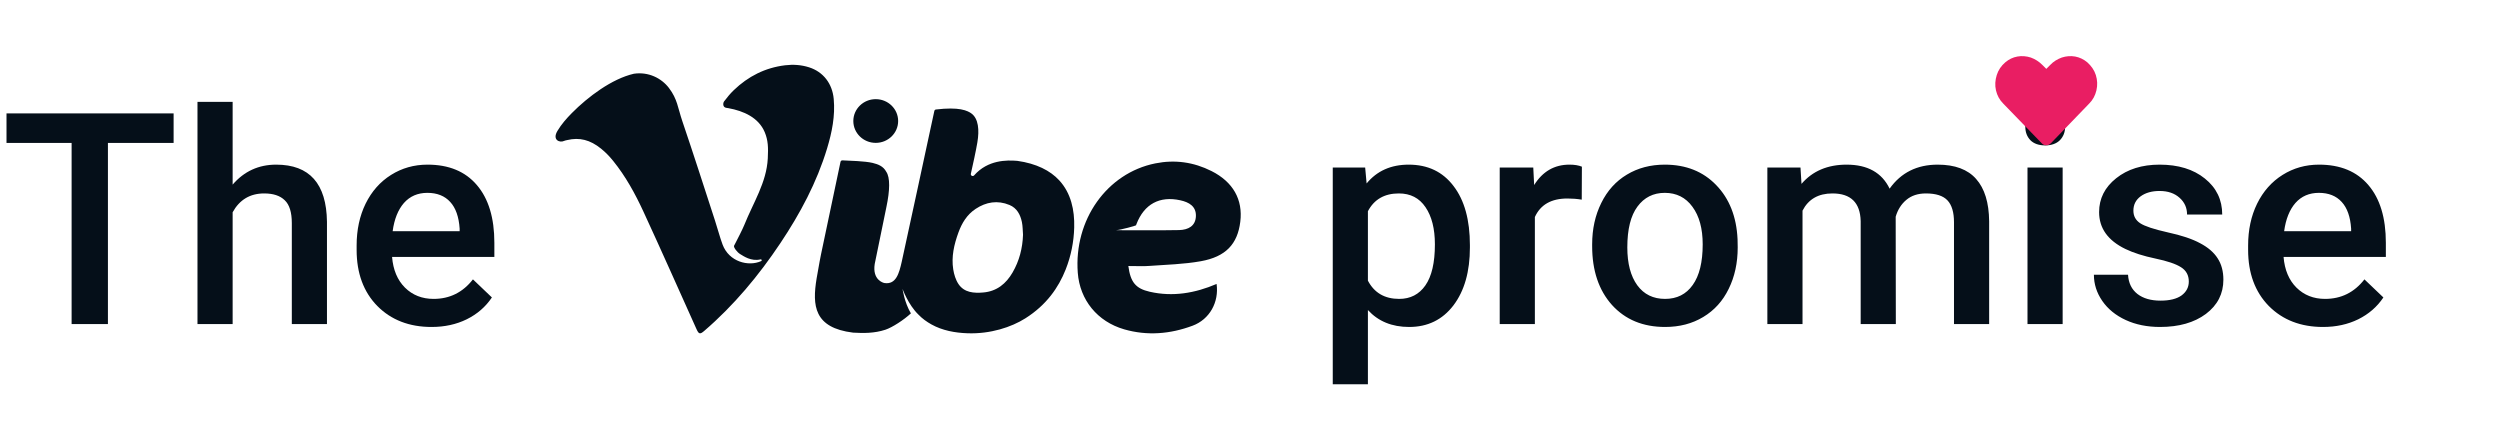 <svg width="270" height="48" viewBox="0 0 270 48" fill="none" xmlns="http://www.w3.org/2000/svg">
<path d="M18.75 15.438H11.656V35H7.734V15.438H0.703V12.25H18.75V15.438ZM25.125 19.938C26.365 18.5 27.932 17.781 29.828 17.781C33.432 17.781 35.26 19.838 35.312 23.953V35H31.516V24.094C31.516 22.927 31.26 22.104 30.75 21.625C30.25 21.135 29.51 20.891 28.531 20.891C27.01 20.891 25.875 21.568 25.125 22.922V35H21.328V11H25.125V19.938ZM46.609 35.312C44.203 35.312 42.25 34.557 40.75 33.047C39.26 31.526 38.516 29.505 38.516 26.984V26.516C38.516 24.828 38.839 23.323 39.484 22C40.141 20.667 41.057 19.63 42.234 18.891C43.411 18.151 44.724 17.781 46.172 17.781C48.474 17.781 50.25 18.516 51.5 19.984C52.76 21.453 53.391 23.531 53.391 26.219V27.75H42.344C42.458 29.146 42.922 30.25 43.734 31.062C44.557 31.875 45.589 32.281 46.828 32.281C48.568 32.281 49.984 31.578 51.078 30.172L53.125 32.125C52.448 33.135 51.542 33.922 50.406 34.484C49.281 35.036 48.016 35.312 46.609 35.312ZM46.156 20.828C45.115 20.828 44.271 21.193 43.625 21.922C42.99 22.651 42.583 23.667 42.406 24.969H49.641V24.688C49.557 23.417 49.219 22.458 48.625 21.812C48.031 21.156 47.208 20.828 46.156 20.828Z" fill="#050F19"/>
<path d="M158.75 26.719C158.75 29.333 158.156 31.422 156.969 32.984C155.781 34.536 154.188 35.312 152.188 35.312C150.333 35.312 148.849 34.703 147.734 33.484V41.5H143.938V18.094H147.438L147.594 19.812C148.708 18.458 150.224 17.781 152.141 17.781C154.203 17.781 155.818 18.552 156.984 20.094C158.161 21.625 158.75 23.755 158.75 26.484V26.719ZM154.969 26.391C154.969 24.703 154.63 23.365 153.953 22.375C153.286 21.385 152.328 20.891 151.078 20.891C149.526 20.891 148.411 21.531 147.734 22.812V30.312C148.422 31.625 149.547 32.281 151.109 32.281C152.318 32.281 153.26 31.797 153.938 30.828C154.625 29.849 154.969 28.37 154.969 26.391ZM170.828 21.562C170.328 21.479 169.812 21.438 169.281 21.438C167.542 21.438 166.37 22.104 165.766 23.438V35H161.969V18.094H165.594L165.688 19.984C166.604 18.516 167.875 17.781 169.5 17.781C170.042 17.781 170.49 17.854 170.844 18L170.828 21.562ZM171.953 26.391C171.953 24.734 172.281 23.245 172.938 21.922C173.594 20.588 174.516 19.568 175.703 18.859C176.891 18.141 178.255 17.781 179.797 17.781C182.078 17.781 183.927 18.516 185.344 19.984C186.771 21.453 187.542 23.401 187.656 25.828L187.672 26.719C187.672 28.385 187.349 29.875 186.703 31.188C186.068 32.5 185.151 33.516 183.953 34.234C182.766 34.953 181.391 35.312 179.828 35.312C177.443 35.312 175.531 34.521 174.094 32.938C172.667 31.344 171.953 29.224 171.953 26.578V26.391ZM175.75 26.719C175.75 28.458 176.109 29.823 176.828 30.812C177.547 31.792 178.547 32.281 179.828 32.281C181.109 32.281 182.104 31.781 182.812 30.781C183.531 29.781 183.891 28.318 183.891 26.391C183.891 24.682 183.521 23.328 182.781 22.328C182.052 21.328 181.057 20.828 179.797 20.828C178.557 20.828 177.573 21.323 176.844 22.312C176.115 23.292 175.75 24.76 175.75 26.719ZM194.453 18.094L194.562 19.859C195.75 18.474 197.375 17.781 199.438 17.781C201.698 17.781 203.245 18.646 204.078 20.375C205.307 18.646 207.036 17.781 209.266 17.781C211.13 17.781 212.516 18.297 213.422 19.328C214.339 20.359 214.807 21.88 214.828 23.891V35H211.031V24C211.031 22.927 210.797 22.141 210.328 21.641C209.859 21.141 209.083 20.891 208 20.891C207.135 20.891 206.427 21.125 205.875 21.594C205.333 22.052 204.953 22.656 204.734 23.406L204.75 35H200.953V23.875C200.901 21.885 199.885 20.891 197.906 20.891C196.385 20.891 195.307 21.51 194.672 22.75V35H190.875V18.094H194.453ZM222.766 35H218.969V18.094H222.766V35ZM218.734 13.703C218.734 13.12 218.917 12.635 219.281 12.25C219.656 11.865 220.188 11.672 220.875 11.672C221.562 11.672 222.094 11.865 222.469 12.25C222.844 12.635 223.031 13.12 223.031 13.703C223.031 14.276 222.844 14.755 222.469 15.141C222.094 15.516 221.562 15.703 220.875 15.703C220.188 15.703 219.656 15.516 219.281 15.141C218.917 14.755 218.734 14.276 218.734 13.703ZM236.391 30.406C236.391 29.729 236.109 29.213 235.547 28.859C234.995 28.505 234.073 28.193 232.781 27.922C231.49 27.651 230.411 27.307 229.547 26.891C227.651 25.974 226.703 24.646 226.703 22.906C226.703 21.448 227.318 20.229 228.547 19.25C229.776 18.271 231.339 17.781 233.234 17.781C235.255 17.781 236.885 18.281 238.125 19.281C239.375 20.281 240 21.578 240 23.172H236.203C236.203 22.443 235.932 21.838 235.391 21.359C234.849 20.87 234.13 20.625 233.234 20.625C232.401 20.625 231.719 20.818 231.188 21.203C230.667 21.588 230.406 22.104 230.406 22.75C230.406 23.333 230.651 23.787 231.141 24.109C231.63 24.432 232.62 24.76 234.109 25.094C235.599 25.417 236.766 25.807 237.609 26.266C238.464 26.713 239.094 27.255 239.5 27.891C239.917 28.526 240.125 29.297 240.125 30.203C240.125 31.724 239.495 32.958 238.234 33.906C236.974 34.844 235.323 35.312 233.281 35.312C231.896 35.312 230.661 35.062 229.578 34.562C228.495 34.062 227.651 33.375 227.047 32.5C226.443 31.625 226.141 30.682 226.141 29.672H229.828C229.88 30.568 230.219 31.26 230.844 31.75C231.469 32.229 232.297 32.469 233.328 32.469C234.328 32.469 235.089 32.281 235.609 31.906C236.13 31.521 236.391 31.021 236.391 30.406ZM250.891 35.312C248.484 35.312 246.531 34.557 245.031 33.047C243.542 31.526 242.797 29.505 242.797 26.984V26.516C242.797 24.828 243.12 23.323 243.766 22C244.422 20.667 245.339 19.63 246.516 18.891C247.693 18.151 249.005 17.781 250.453 17.781C252.755 17.781 254.531 18.516 255.781 19.984C257.042 21.453 257.672 23.531 257.672 26.219V27.75H246.625C246.74 29.146 247.203 30.25 248.016 31.062C248.839 31.875 249.87 32.281 251.109 32.281C252.849 32.281 254.266 31.578 255.359 30.172L257.406 32.125C256.729 33.135 255.823 33.922 254.688 34.484C253.562 35.036 252.297 35.312 250.891 35.312ZM250.438 20.828C249.396 20.828 248.552 21.193 247.906 21.922C247.271 22.651 246.865 23.667 246.688 24.969H253.922V24.688C253.839 23.417 253.5 22.458 252.906 21.812C252.312 21.156 251.49 20.828 250.438 20.828Z" fill="#050F19"/>
<path fill-rule="evenodd" clip-rule="evenodd" d="M79.457 26.195C79.611 25.901 80.205 24.745 80.383 24.298C81.35 21.883 82.786 19.72 82.921 17.113C82.982 15.944 82.958 15.153 82.591 14.276C81.931 12.703 80.319 11.982 78.668 11.682C78.639 11.677 78.547 11.661 78.458 11.65C78.021 11.595 78.076 11.113 78.204 10.949C78.567 10.481 78.823 10.149 79.249 9.739C80.794 8.253 82.628 7.313 84.79 7.05C85.666 6.944 86.537 7.001 87.383 7.271C88.91 7.758 89.89 9.024 90.042 10.685C90.21 12.517 89.853 14.284 89.328 16.023C88.215 19.705 86.415 23.066 84.28 26.26C81.943 29.757 79.269 32.976 76.056 35.739C75.603 36.13 75.47 36.094 75.222 35.544C73.318 31.314 71.439 27.071 69.493 22.859C68.599 20.925 67.574 19.047 66.219 17.374C65.833 16.896 65.396 16.442 64.917 16.056C63.727 15.097 62.587 14.81 61.242 15.131C61.088 15.168 61.036 15.168 60.912 15.222C60.496 15.436 59.598 15.154 60.204 14.137C60.628 13.426 61.177 12.799 61.767 12.203C63.493 10.458 66.091 8.504 68.462 7.963C70.027 7.734 71.428 8.432 72.244 9.499C73.169 10.713 73.201 11.639 73.683 13.059C74.895 16.632 76.051 20.225 77.216 23.813C77.549 24.827 77.732 25.595 78.04 26.417C78.735 28.27 80.827 28.823 82.205 28.199C82.316 28.149 82.261 27.983 82.143 28.012C81.115 28.259 80.287 27.647 79.948 27.449C79.601 27.246 79.198 26.696 79.278 26.539C79.377 26.348 79.457 26.195 79.457 26.195ZM114.396 19.476C115.663 20.85 116.067 22.676 116.014 24.579C115.974 26.11 115.673 27.639 115.094 29.102C114.317 31.07 113.01 32.942 110.74 34.379C109.228 35.337 106.965 36.079 104.494 35.993C103.135 35.946 101.771 35.695 100.591 35.036C100.088 34.754 99.599 34.409 99.18 33.966C98.074 32.886 97.476 31.205 97.476 31.205C97.476 31.205 97.665 32.646 98.377 33.845C97.604 34.562 96.359 35.364 95.628 35.608C94.431 36.005 93.238 35.989 92.145 35.925L92.129 35.924C87.906 35.404 87.712 33.004 88.194 30.075C88.424 28.681 88.667 27.482 88.667 27.482L90.59 18.357C90.697 17.869 90.663 18.023 90.775 17.48C90.796 17.383 90.883 17.314 90.984 17.319C91.731 17.353 93.429 17.4 94.242 17.594C94.859 17.742 95.402 17.965 95.708 18.537C96.151 19.166 96.11 20.565 95.731 22.36C95.26 24.654 94.641 27.642 94.469 28.509C94.201 30.22 95.375 30.548 95.533 30.57C96.776 30.746 97.102 29.524 97.384 28.282C97.901 25.965 100.419 14.248 100.419 14.248C100.419 14.248 100.72 12.856 100.909 11.982C100.927 11.898 100.997 11.835 101.083 11.825C102.293 11.679 103.173 11.7 103.773 11.807C104.417 11.923 104.741 12.138 104.865 12.22C105.697 12.781 105.775 14.073 105.555 15.38C105.406 16.272 105.075 17.779 104.852 18.766C104.806 18.971 105.066 19.099 105.206 18.941C106.692 17.25 108.742 17.281 109.857 17.372L109.872 17.373C111.926 17.66 113.421 18.419 114.396 19.476ZM109.353 29.438C110.088 28.176 110.435 26.809 110.486 25.361C110.486 25.353 110.486 25.346 110.486 25.338C110.448 24.884 110.458 24.419 110.364 23.976C110.196 23.187 109.837 22.474 109.023 22.136C107.735 21.602 106.503 21.809 105.37 22.559C104.428 23.183 103.881 24.092 103.509 25.115C103.039 26.406 102.733 27.726 102.949 29.093C103.037 29.643 103.212 30.229 103.523 30.687C104.147 31.605 105.174 31.677 106.199 31.588C107.671 31.459 108.658 30.63 109.353 29.438ZM97 13.07C97 14.374 95.916 15.43 94.579 15.43C93.243 15.43 92.159 14.374 92.159 13.07C92.159 11.766 93.243 10.709 94.579 10.709C95.916 10.709 97 11.766 97 13.07ZM124.175 31.51C126.668 32.078 129.07 31.661 131.392 30.667C131.665 32.627 130.647 34.489 128.798 35.177C126.396 36.072 123.915 36.289 121.411 35.568C118.521 34.734 116.621 32.401 116.4 29.459C115.969 23.75 119.543 18.696 124.776 17.645C126.892 17.22 128.918 17.505 130.846 18.476C133.163 19.643 134.254 21.55 133.95 23.961C133.648 26.36 132.391 27.73 129.678 28.214C127.847 28.541 125.961 28.585 124.097 28.721C123.554 28.761 123.007 28.745 122.427 28.735C122.242 28.732 122.054 28.73 121.861 28.73C122.091 30.471 122.648 31.163 124.175 31.51ZM127.345 24.849C128.344 24.822 129.127 24.403 129.158 23.334C129.188 22.285 128.422 21.838 127.472 21.631C125.245 21.141 123.576 22.034 122.742 24.192C122.724 24.238 122.707 24.285 122.69 24.333C122.673 24.379 121.049 24.827 120.514 24.863C120.514 24.863 125.773 24.891 127.345 24.849Z" fill="#050F19"/>
<path d="M225.426 6.729C225.855 7.115 226.178 7.566 226.35 8.104C226.521 8.662 226.543 9.199 226.414 9.758C226.285 10.316 226.027 10.789 225.641 11.176L221.494 15.473C221.344 15.623 221.172 15.688 221 15.688C220.807 15.688 220.635 15.623 220.506 15.473L216.359 11.197C215.951 10.789 215.693 10.316 215.564 9.758C215.436 9.199 215.479 8.662 215.65 8.104C215.822 7.566 216.123 7.115 216.574 6.729C216.961 6.406 217.391 6.191 217.885 6.105C218.357 6.02 218.852 6.062 219.324 6.213C219.797 6.385 220.205 6.643 220.57 7.008L221 7.438L221.43 7.008C221.773 6.643 222.203 6.385 222.676 6.213C223.148 6.062 223.621 6.02 224.115 6.105C224.588 6.191 225.039 6.406 225.426 6.729Z" fill="#E91E63"/>
</svg>

